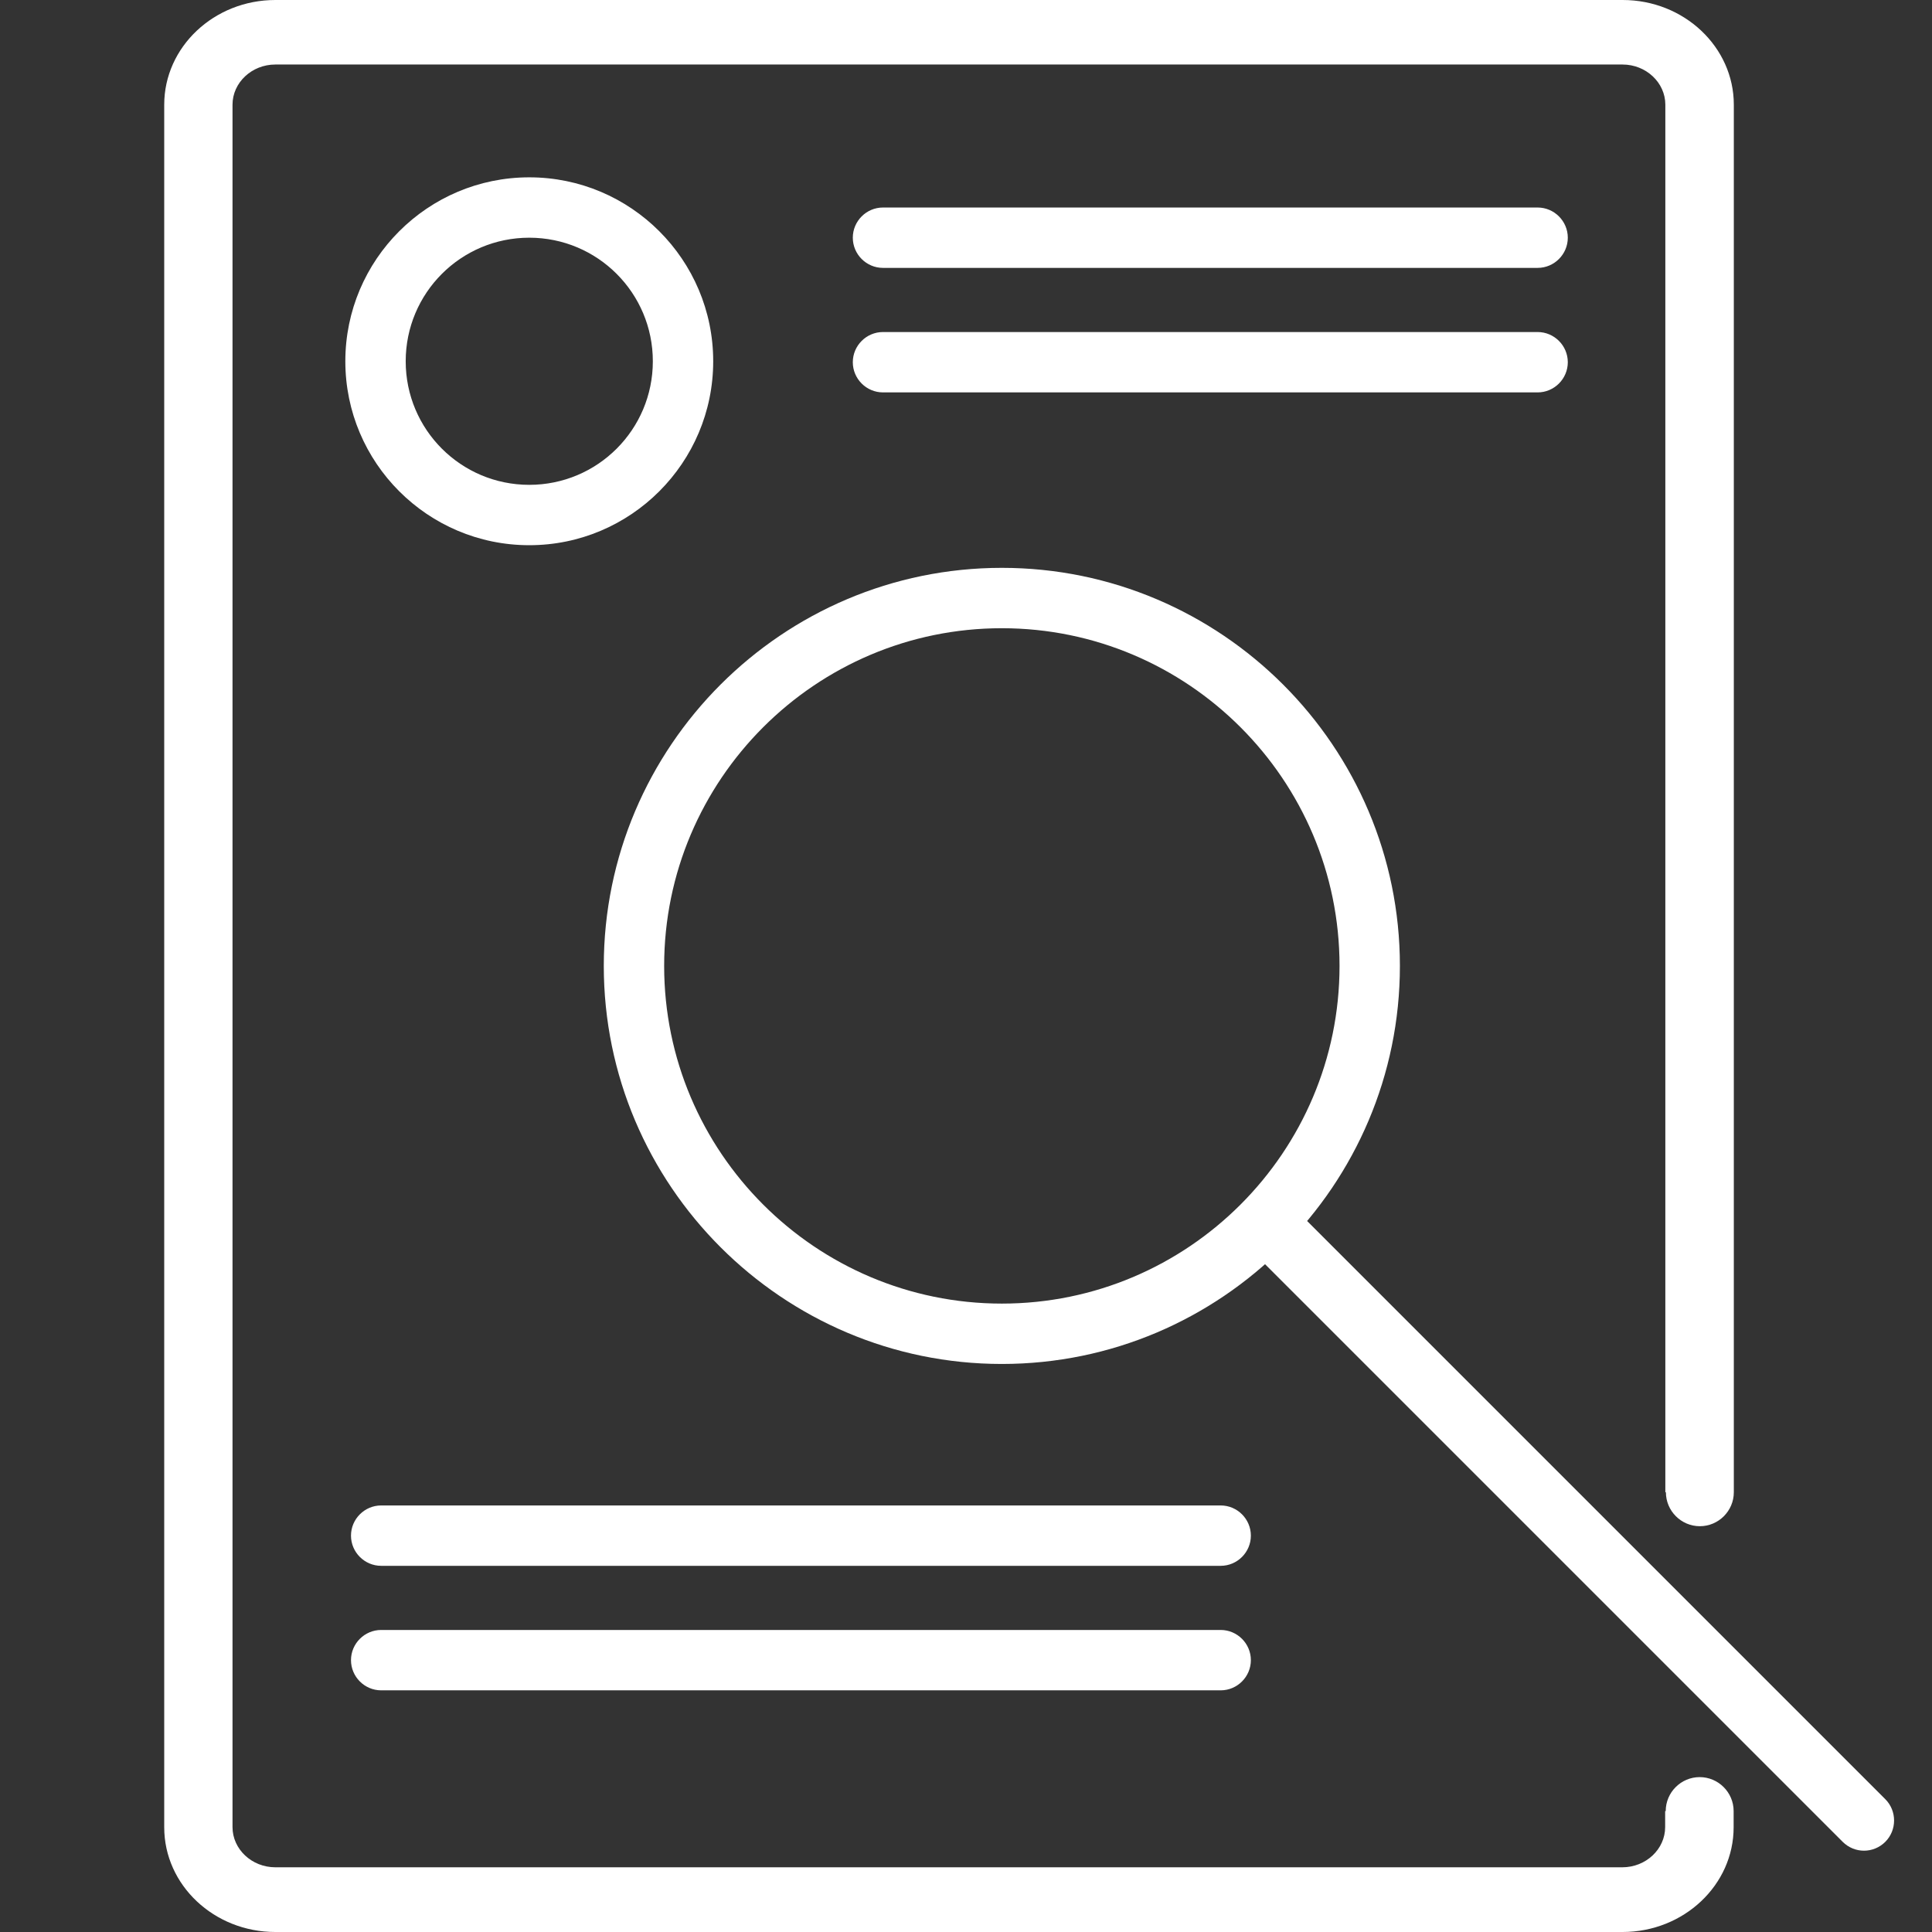 <?xml version="1.0" standalone="no"?><!DOCTYPE svg PUBLIC "-//W3C//DTD SVG 1.1//EN" "http://www.w3.org/Graphics/SVG/1.1/DTD/svg11.dtd"><svg t="1731583130908" class="icon" viewBox="0 0 1024 1024" version="1.1" xmlns="http://www.w3.org/2000/svg" p-id="28498" xmlns:xlink="http://www.w3.org/1999/xlink" width="256" height="256"><rect x="0" y="0" width="1024" height="1024" fill="#333333" stroke="none"/><path d="M280.523 125.988c36.196 0 65.494 29.297 65.494 65.494S316.719 256.975 280.523 256.975 215.029 227.678 215.029 191.481s29.297-65.494 65.494-65.494m0-31.997c-53.795 0-97.49 43.696-97.49 97.49s43.696 97.49 97.49 97.49 97.49-43.696 97.49-97.49S334.317 93.991 280.523 93.991zM814.97 141.986H468.004c-8.799 0-15.998-7.199-15.998-15.998s7.199-15.998 15.998-15.998h346.966c8.799 0 15.998 7.199 15.998 15.998s-7.199 15.998-15.998 15.998zM814.97 207.98H468.004c-8.799 0-15.998-7.199-15.998-15.998s7.199-15.998 15.998-15.998h346.966c8.799 0 15.998 7.199 15.998 15.998s-7.199 15.998-15.998 15.998zM530.998 722.929c-116.289 0-210.979-94.691-210.979-210.979s94.691-210.979 210.979-210.979 210.979 94.691 210.979 210.979-94.691 210.979-210.979 210.979z m0-389.962c-98.69 0-178.983 80.292-178.983 178.983s80.292 178.983 178.983 178.983 178.983-80.292 178.983-178.983-80.292-178.983-178.983-178.983zM987.954 980.904c-4.1 0-8.199-1.6-11.299-4.7l-307.97-307.97c-6.199-6.199-6.199-16.398 0-22.598 6.199-6.199 16.398-6.199 22.598 0l307.97 307.97c6.199 6.199 6.199 16.398 0 22.598-3.1 3.1-7.199 4.7-11.299 4.7zM646.987 829.919H202.03c-8.799 0-15.998-7.199-15.998-15.998s7.199-15.998 15.998-15.998h444.957c8.799 0 15.998 7.199 15.998 15.998s-7.199 15.998-15.998 15.998zM646.987 895.913H202.03c-8.799 0-15.998-7.199-15.998-15.998s7.199-15.998 15.998-15.998h444.957c8.799 0 15.998 7.199 15.998 15.998s-7.199 15.998-15.998 15.998z" fill="#ffffff" p-id="28499"></path><path d="M882.964 790.923c0 9.899 8.099 17.998 17.998 17.998s17.998-8.099 17.998-17.998V55.495C918.96 24.898 892.563 0 860.066 0H145.936C113.439 0 87.041 24.898 87.041 55.495v913.011c0 30.597 26.397 55.495 58.894 55.495H859.966c32.497 0 58.894-24.898 58.894-55.495V959.906c0-9.899-8.099-17.998-17.998-17.998s-17.998 8.099-17.998 17.998h-0.3v8.499c0 11.699-10.199 21.298-22.698 21.298h-713.93c-12.499 0-22.698-9.599-22.698-21.298v-912.911c0-11.699 10.199-21.298 22.698-21.298H859.966c12.499 0 22.698 9.599 22.698 21.298V790.923h0.3z" fill="#ffffff" p-id="28500"></path></svg>